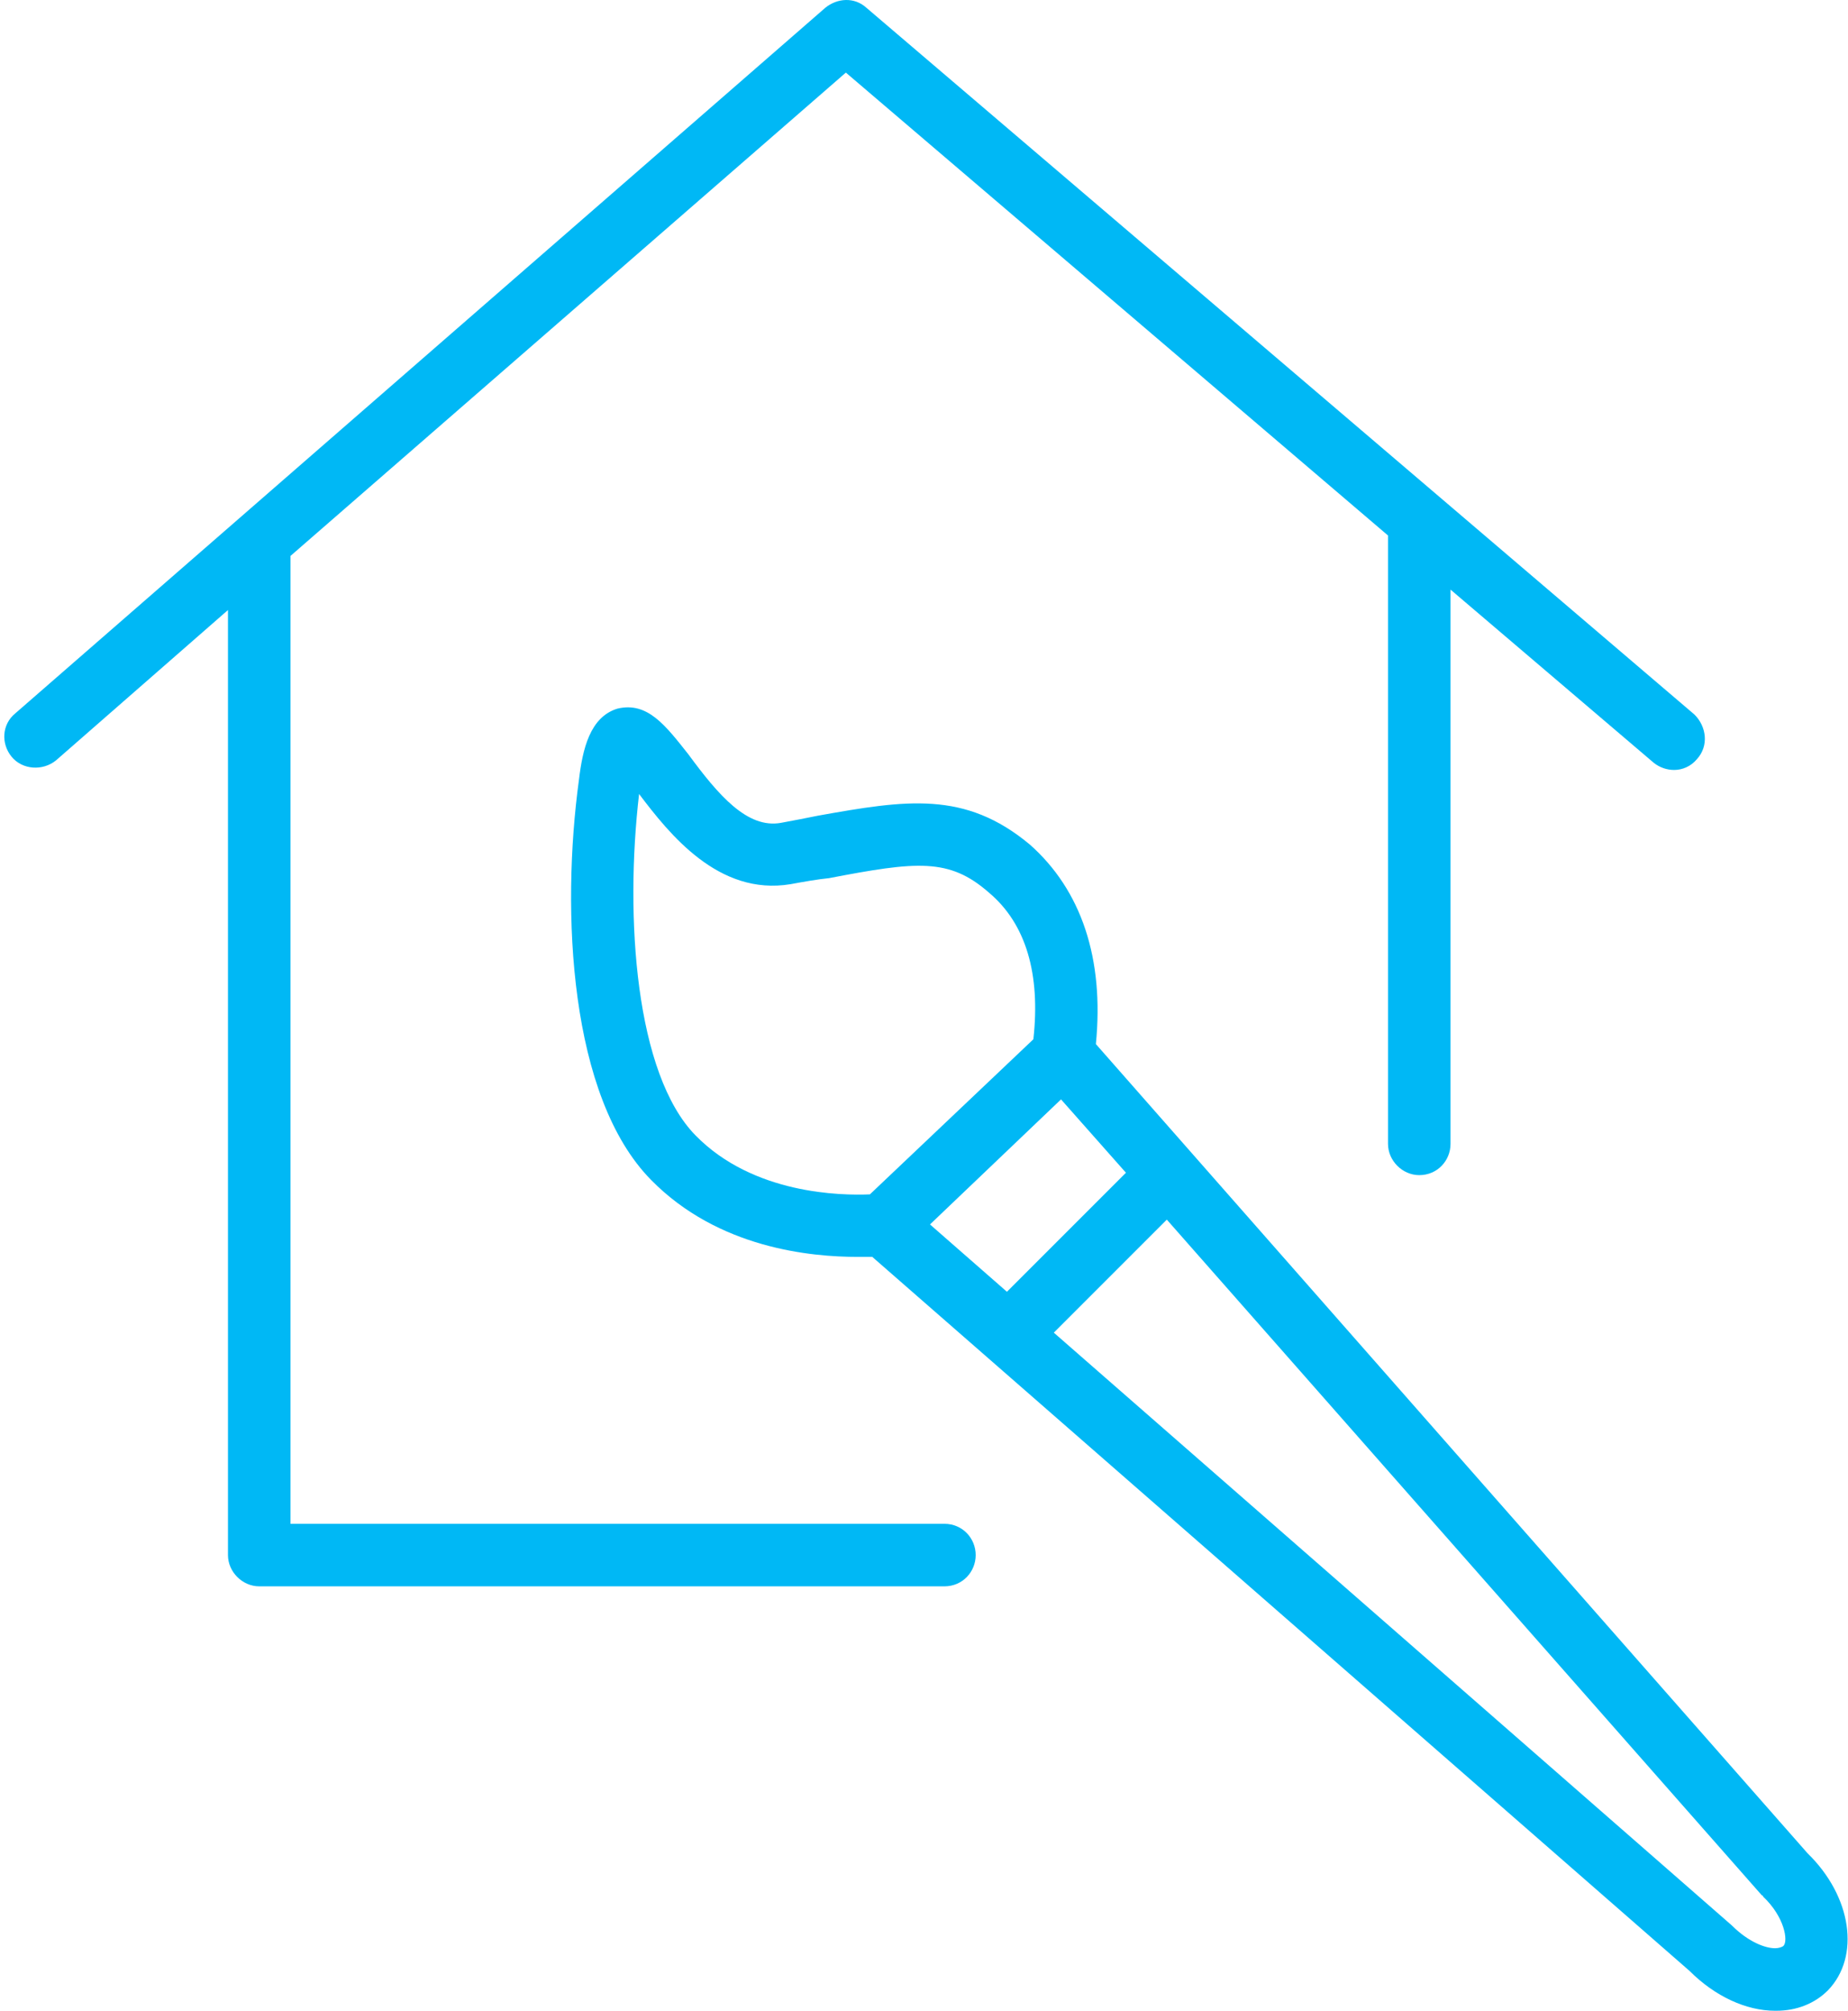<?xml version="1.0" encoding="UTF-8"?> <svg xmlns="http://www.w3.org/2000/svg" width="227" height="247" viewBox="0 0 227 247" fill="none"> <path fill-rule="evenodd" clip-rule="evenodd" d="M116.01 187.143H35.682V68.276L103.901 8.916L170.497 65.766V140.482C170.497 142.55 172.269 144.322 174.336 144.322C176.551 144.322 178.175 142.55 178.175 140.482V72.41L203.13 93.674C203.868 94.264 204.754 94.56 205.64 94.56C206.674 94.56 207.708 94.117 208.446 93.231C209.922 91.606 209.627 89.244 208.151 87.767L106.412 0.942C104.935 -0.387 102.868 -0.239 101.391 0.942L1.867 87.62C0.243 88.948 0.095 91.311 1.424 92.935C2.753 94.56 5.264 94.707 6.888 93.378L28.003 74.921V190.983C28.003 193.05 29.775 194.822 31.843 194.822H116.01C118.225 194.822 119.849 193.05 119.849 190.983C119.849 188.915 118.225 187.143 116.01 187.143Z" fill="#00B8F5"></path> <path fill-rule="evenodd" clip-rule="evenodd" d="M222.029 227.603L134.613 128.227C135.647 117.743 132.841 109.326 126.492 103.715C118.518 97.07 111.283 98.251 100.504 100.171C99.027 100.466 97.55 100.762 95.926 101.057C91.792 101.795 88.248 97.661 84.556 92.64C81.751 89.097 79.536 86.143 75.844 87.029C72.448 88.063 71.562 92.05 71.119 95.741C68.904 111.984 69.938 134.724 79.979 144.913C88.248 153.329 99.618 154.363 105.376 154.363C106.115 154.363 106.705 154.363 107.148 154.363L207.558 242.074C210.659 245.175 214.498 246.947 218.042 246.947H218.19C220.7 246.947 222.915 246.061 224.539 244.436C228.526 240.302 227.493 232.919 222.029 227.603ZM78.502 97.513C82.194 102.386 88.248 110.064 97.107 108.588C98.732 108.292 100.356 107.997 101.833 107.849C112.612 105.782 116.599 105.339 121.472 109.621C126.049 113.461 127.821 119.662 126.935 127.636L106.853 146.684C103.309 146.832 92.53 146.684 85.442 139.449C78.059 131.918 76.73 112.722 78.502 97.513ZM130.331 135.019L138.305 144.027L123.686 158.645L114.236 150.376L130.331 135.019ZM219.076 238.973C218.928 239.121 218.485 239.268 218.042 239.268C216.861 239.268 214.794 238.53 212.726 236.463L129.445 163.666L143.325 149.785L216.418 232.771C216.418 232.771 216.566 232.771 216.566 232.919C219.224 235.429 219.666 238.382 219.076 238.973Z" fill="#00B8F5"></path> </svg> 